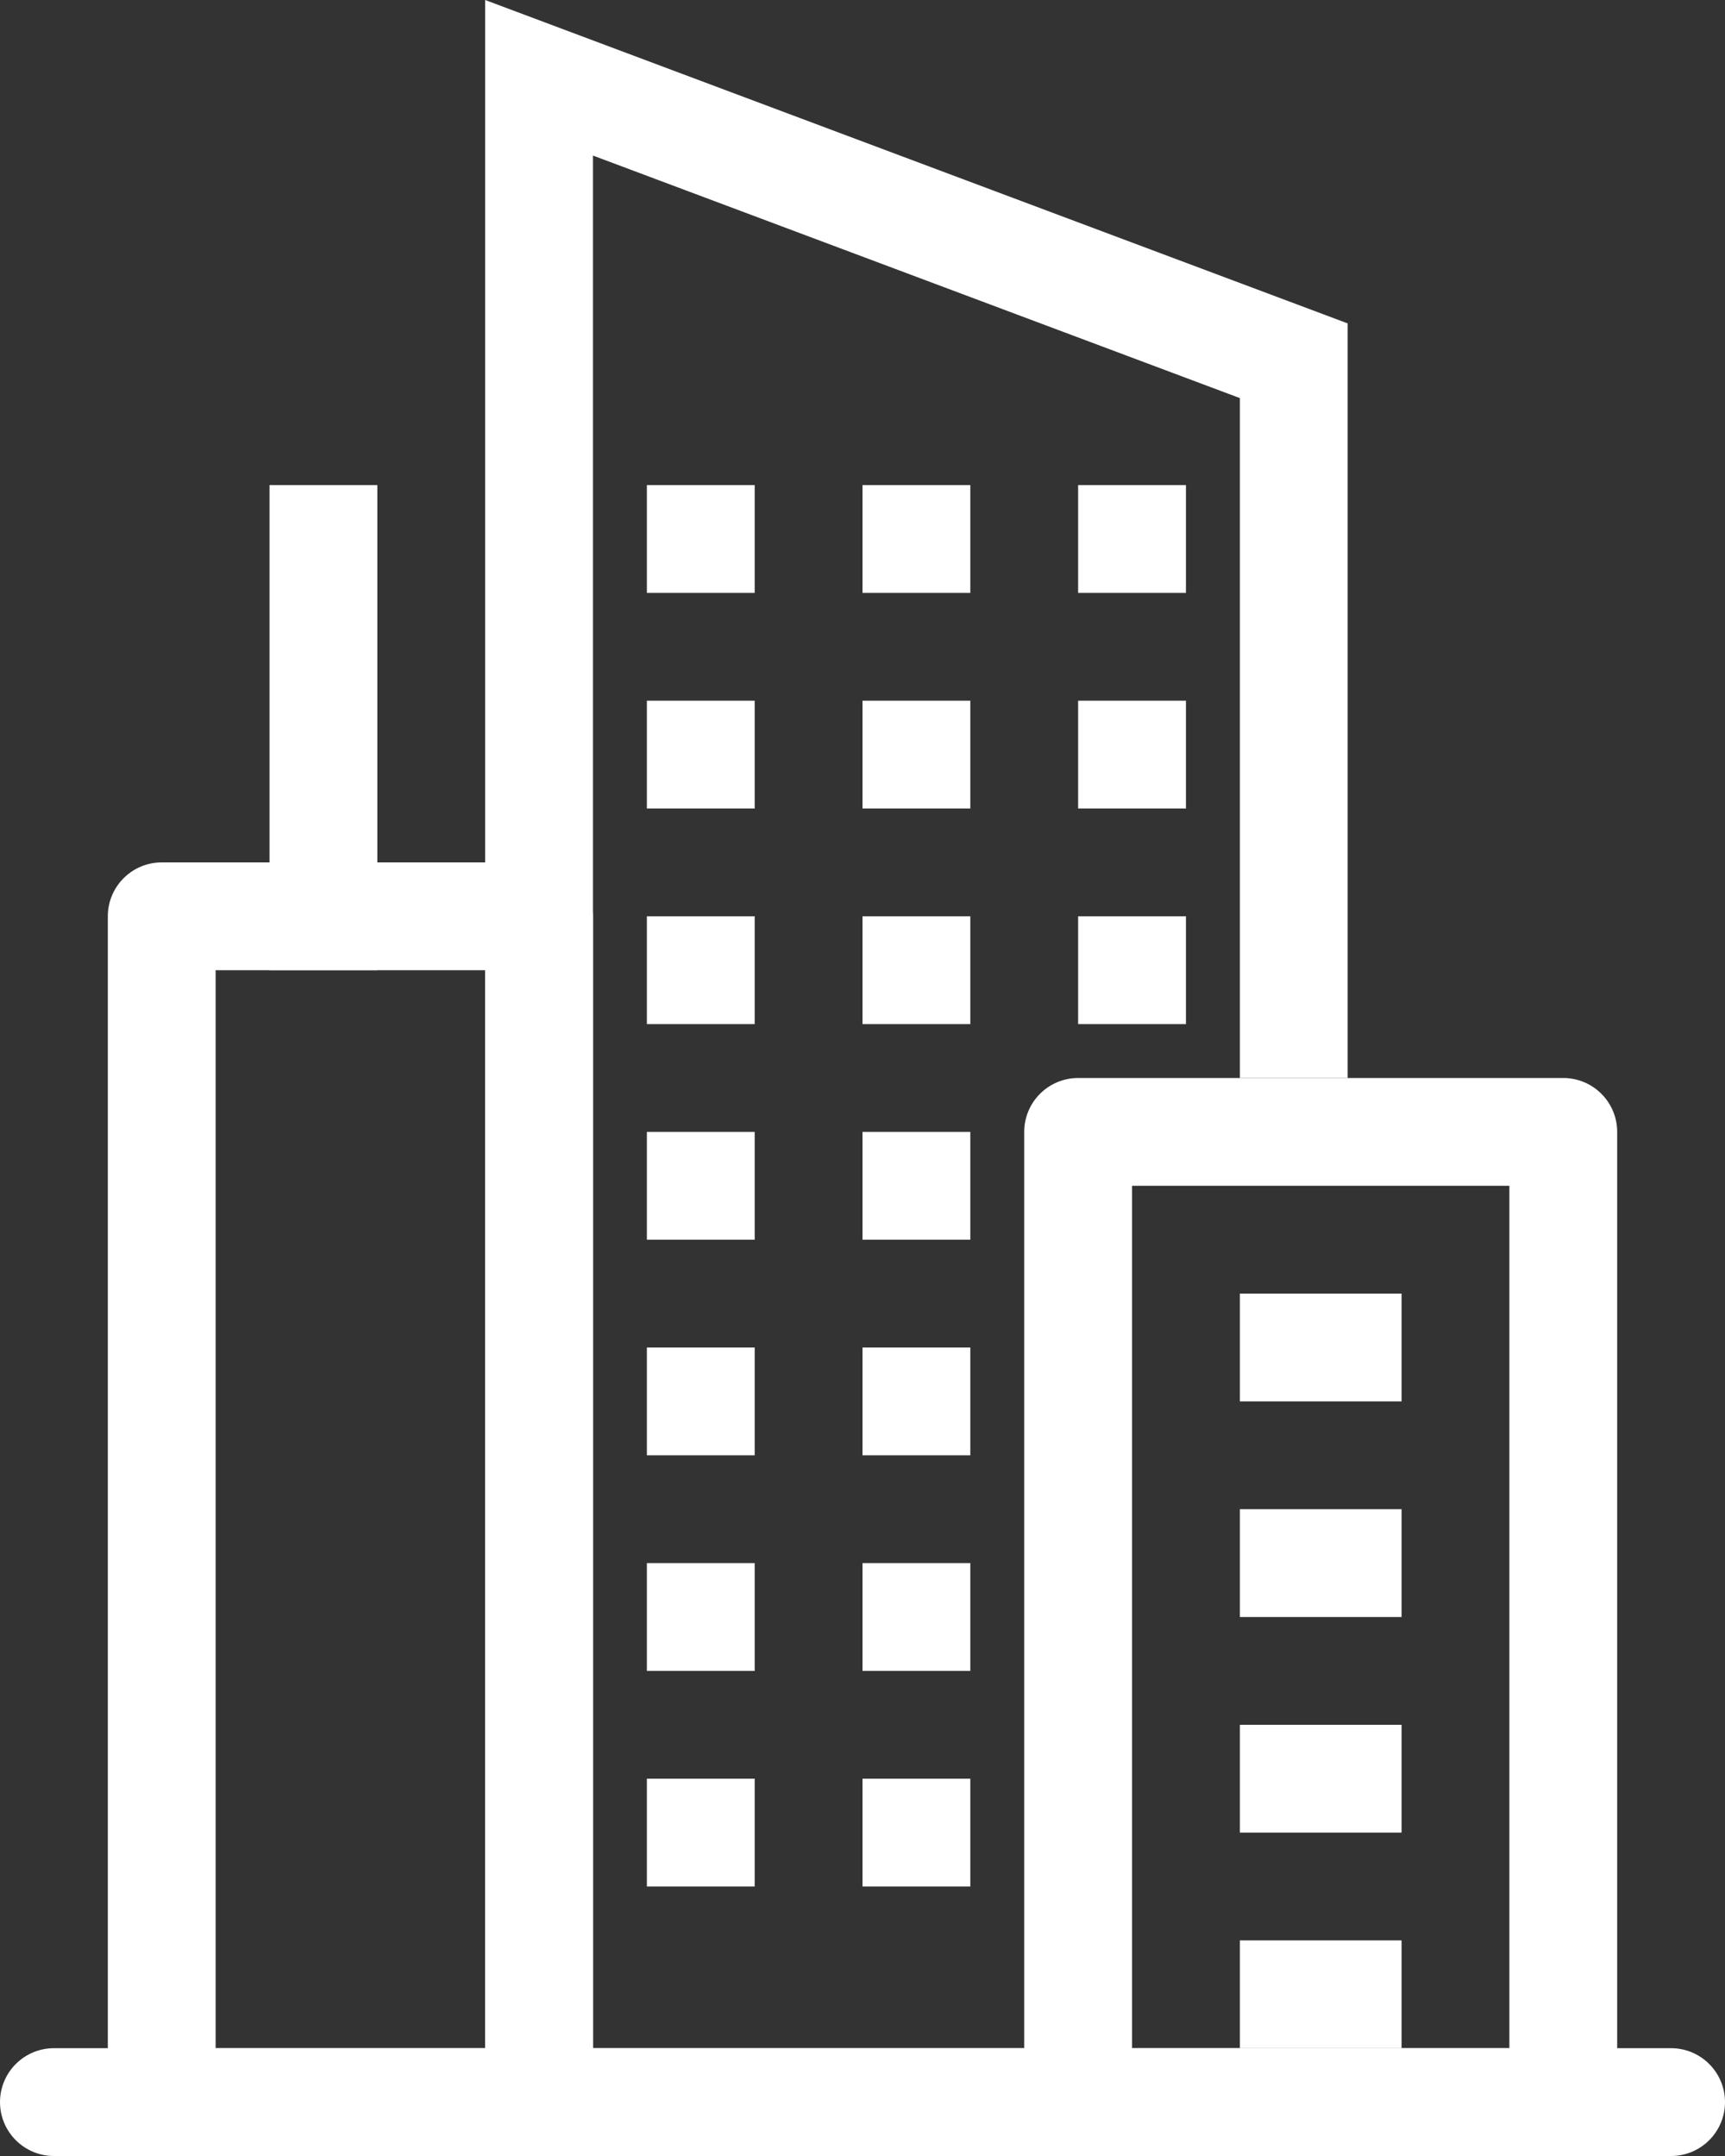 <svg width="56" height="70" viewBox="0 0 56 70" fill="none" xmlns="http://www.w3.org/2000/svg">
<rect x="0" y="0" width="56" height="70" fill="#333333" stroke="none"/>
<path fill-rule="evenodd" clip-rule="evenodd" d="M0 68.25C0 67.786 0.184 67.341 0.513 67.013C0.841 66.684 1.286 66.5 1.75 66.5H54.25C54.714 66.5 55.159 66.684 55.487 67.013C55.816 67.341 56 67.786 56 68.25C56 68.714 55.816 69.159 55.487 69.487C55.159 69.816 54.714 70 54.25 70H1.75C1.286 70 0.841 69.816 0.513 69.487C0.184 69.159 0 68.714 0 68.25Z" fill="white"/>
<path fill-rule="evenodd" clip-rule="evenodd" d="M7 31.5V66.5H15.75V31.5H7ZM5.25 28C4.786 28 4.341 28.184 4.013 28.513C3.684 28.841 3.5 29.286 3.5 29.75V68.25C3.5 68.714 3.684 69.159 4.013 69.487C4.341 69.816 4.786 70 5.25 70H17.5C17.964 70 18.409 69.816 18.737 69.487C19.066 69.159 19.25 68.714 19.25 68.25V29.75C19.25 29.286 19.066 28.841 18.737 28.513C18.409 28.184 17.964 28 17.5 28H5.25Z" fill="white"/>
<path fill-rule="evenodd" clip-rule="evenodd" d="M15.75 0L43.75 10.5V35H40.25V12.925L19.25 5.051V66.5H33.25C33.25 66.964 33.434 67.409 33.763 67.737C34.091 68.066 34.536 68.25 35 68.25H43.75V70H15.75V0Z" fill="white"/>
<path d="M21 15.75H24.5V19.25H21V15.75ZM28 15.75H31.5V19.25H28V15.75ZM35 15.75H38.5V19.25H35V15.75ZM21 22.75H24.5V26.25H21V22.75ZM28 22.75H31.5V26.25H28V22.75ZM35 22.75H38.5V26.25H35V22.75ZM21 29.75H24.5V33.25H21V29.75ZM28 29.75H31.5V33.25H28V29.75ZM35 29.75H38.5V33.25H35V29.75ZM21 36.75H24.5V40.25H21V36.75ZM28 36.75H31.5V40.25H28V36.75ZM21 43.75H24.5V47.25H21V43.75ZM28 43.75H31.5V47.25H28V43.75ZM21 50.75H24.5V54.25H21V50.75ZM28 50.75H31.5V54.25H28V50.75ZM21 57.75H24.5V61.25H21V57.75ZM28 57.75H31.5V61.25H28V57.75Z" fill="white"/>
<path fill-rule="evenodd" clip-rule="evenodd" d="M36.75 38.5V66.5H49V38.5H36.75ZM35 35C34.536 35 34.091 35.184 33.763 35.513C33.434 35.841 33.25 36.286 33.25 36.75V68.25C33.25 68.714 33.434 69.159 33.763 69.487C34.091 69.816 34.536 70 35 70H50.75C51.214 70 51.659 69.816 51.987 69.487C52.316 69.159 52.5 68.714 52.5 68.25V36.75C52.5 36.286 52.316 35.841 51.987 35.513C51.659 35.184 51.214 35 50.75 35H35Z" fill="white"/>
<path fill-rule="evenodd" clip-rule="evenodd" d="M45.5 45.5H40.25V42H45.5V45.5ZM45.5 52.5H40.25V49H45.5V52.5ZM45.5 59.5H40.25V56H45.5V59.5ZM45.5 66.5H40.25V63H45.5V66.5ZM12.25 15.75V31.5H8.75V15.75H12.25Z" fill="white"/>
</svg>
